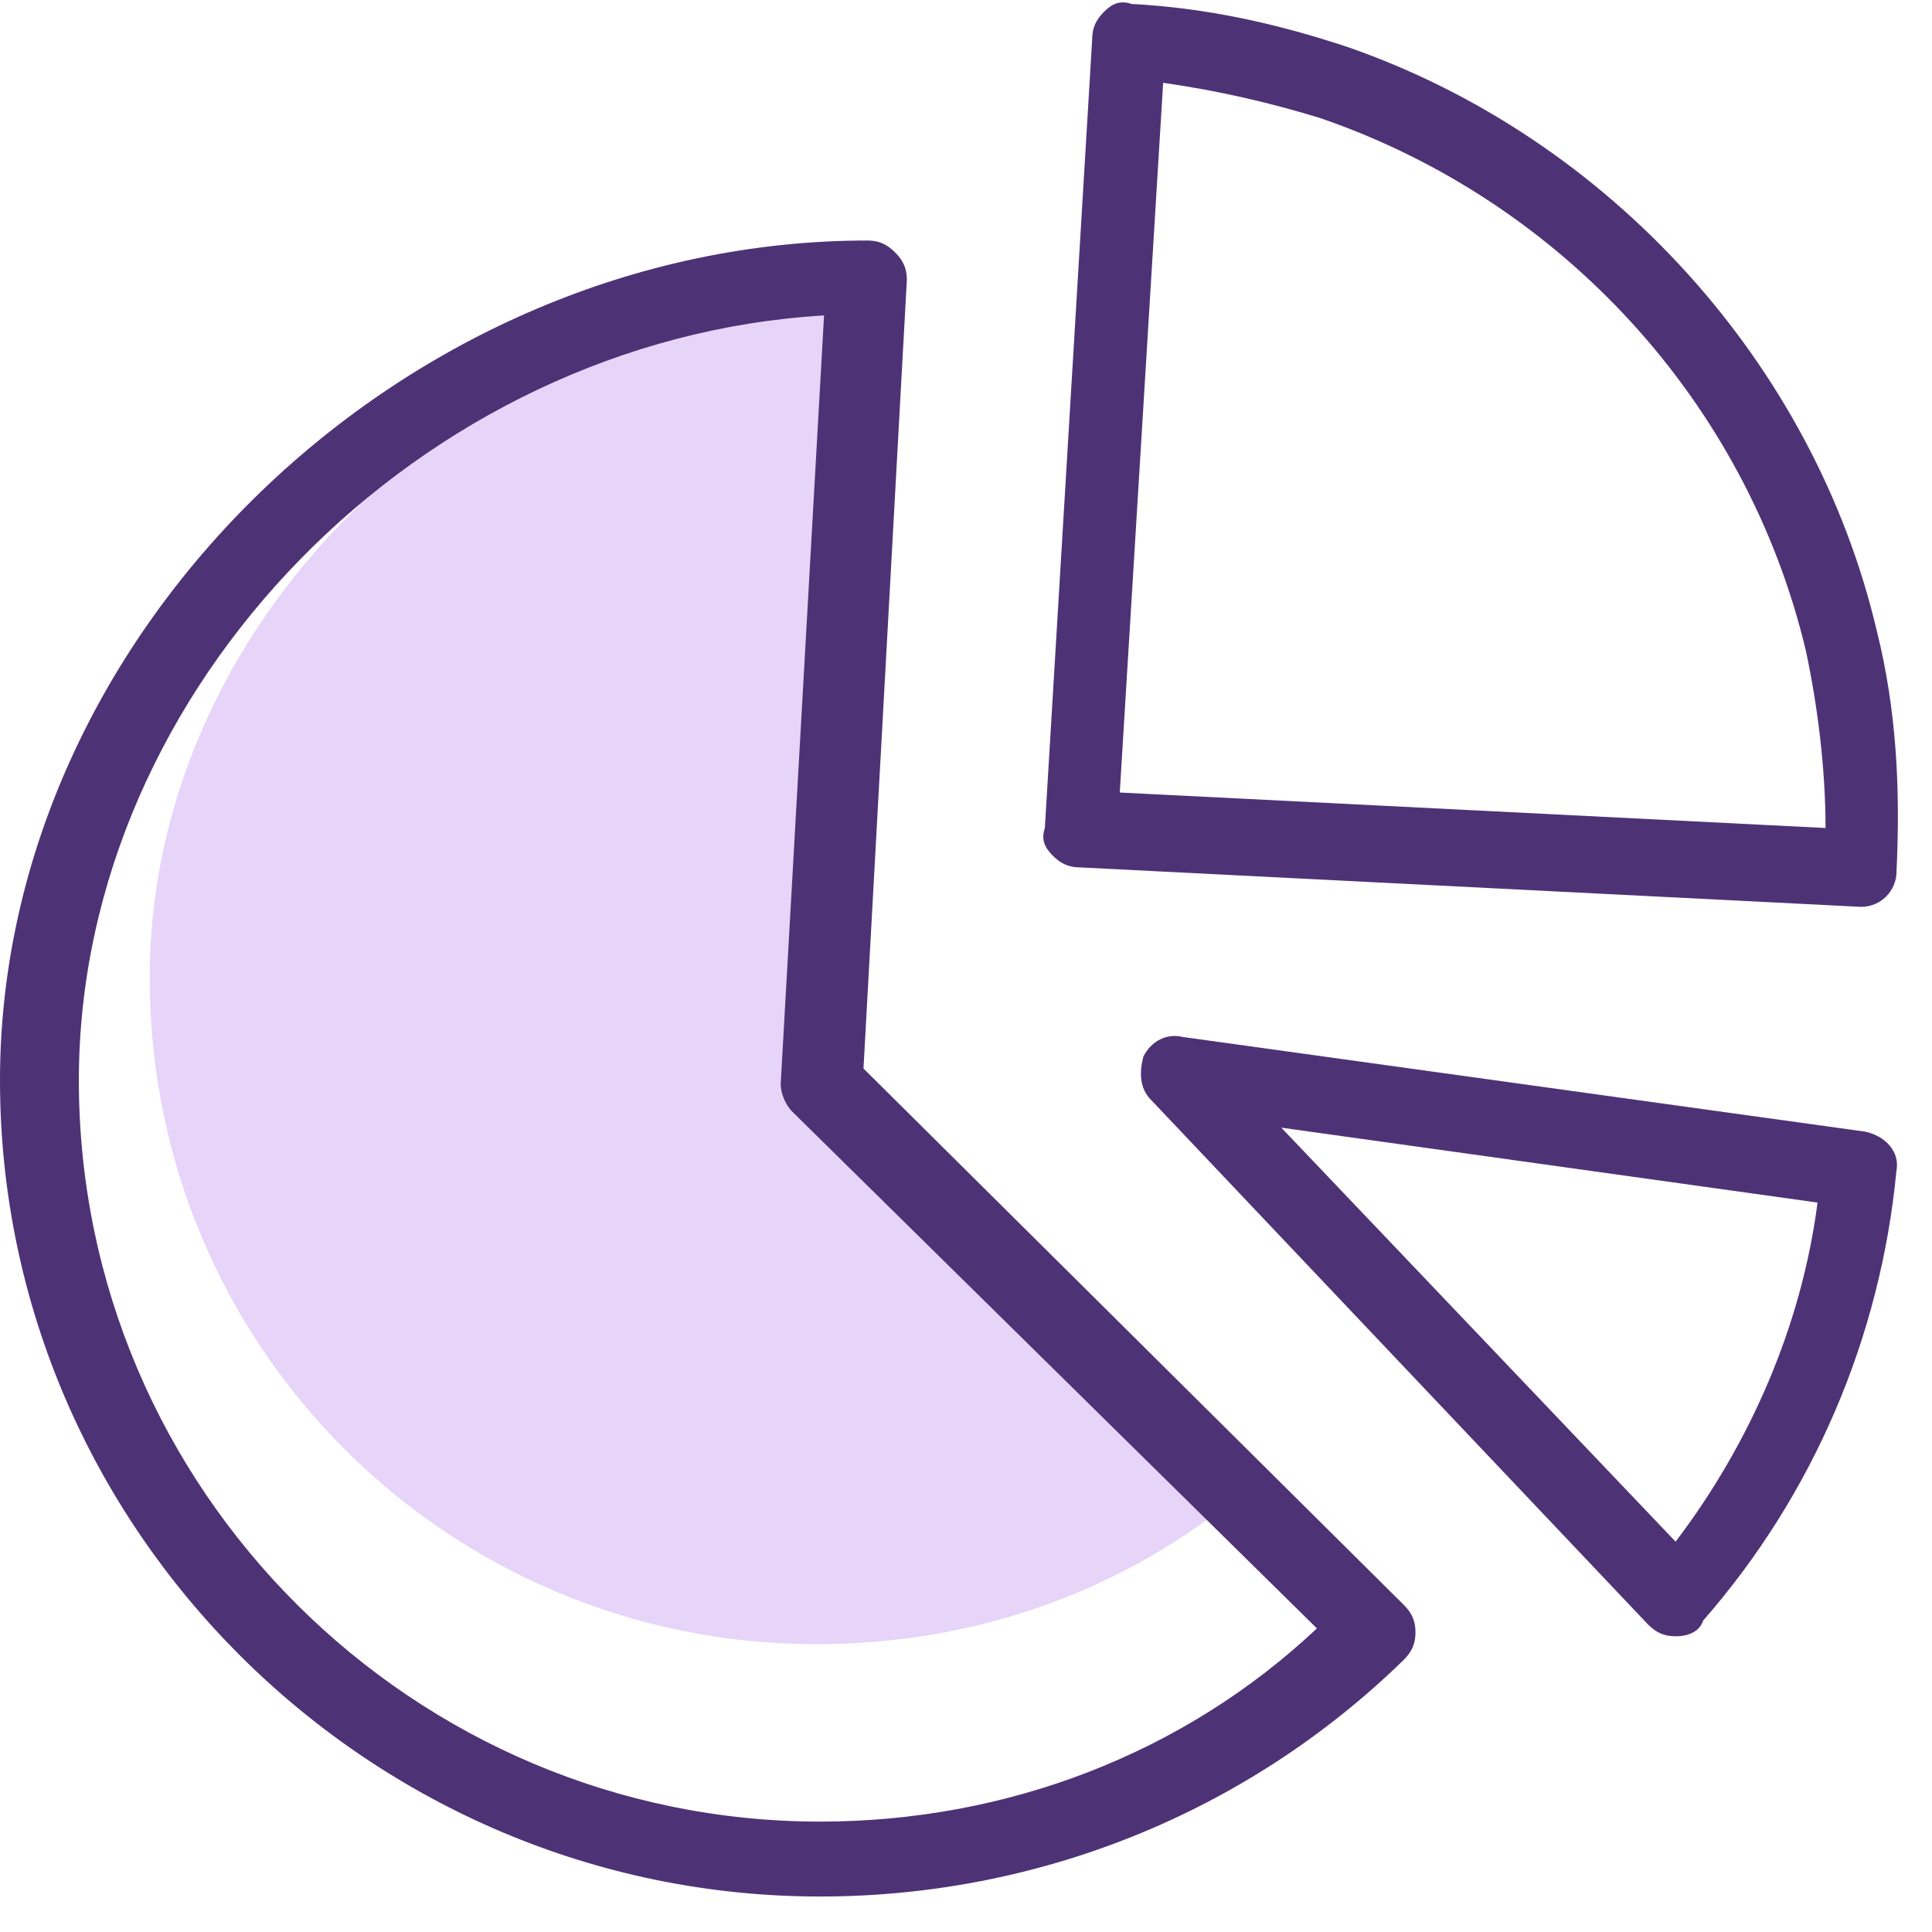 <svg width="49" height="49" viewBox="0 0 49 49" fill="none" xmlns="http://www.w3.org/2000/svg">
<g clip-path="url(#clip0)">
<path d="M47.2 23L27.4 22C27.1 22 26.9 21.9 26.7 21.7C26.5 21.5 26.4 21.3 26.5 21L27.7 1C27.7 0.7 27.8 0.5 28 0.3C28.2 0.1 28.4 2.14987e-05 28.7 0.1C30.6 0.2 32.4 0.6 34.2 1.2C40.8 3.5 46 9.2 47.6 16C48.1 18 48.2 20 48.1 22.1C48.1 22.6 47.7 23 47.2 23ZM28.4 20.1L46.3 21C46.3 19.5 46.1 17.9 45.8 16.5C44.3 10.2 39.6 5.1 33.5 3C32.2 2.6 30.9 2.3 29.5 2.1L28.4 20.1Z" fill="#4E3276"/>
<path d="M42.497 41.5C42.197 41.5 41.997 41.4 41.797 41.2L29.197 27.9C28.897 27.6 28.897 27.2 28.997 26.8C29.197 26.4 29.597 26.2 29.997 26.3L47.297 28.7C47.797 28.8 48.197 29.2 48.097 29.7C47.697 33.9 45.997 37.9 43.197 41.1C43.097 41.4 42.797 41.5 42.497 41.5C42.597 41.5 42.597 41.5 42.497 41.5ZM32.497 28.6L42.497 39.1C44.397 36.6 45.697 33.6 46.097 30.5L32.497 28.6Z" fill="#4E3276"/>
<path d="M31.197 38.1C28.297 40.4 24.697 41.7 20.697 41.7C11.397 41.7 3.797 34.2 3.797 24.8C3.797 15.4 12.397 7.6 21.697 7.6L20.997 27.3C20.997 27.3 31.697 37.7 31.197 38.1Z" fill="#E7D4F9"/>
<path d="M20.8 48.1C9.4 48.1 0 38.8 0 27.4C0 16 10.3 6.1 22 6.1C22.3 6.1 22.5 6.2 22.7 6.4C22.9 6.6 23 6.8 23 7.1L21.9 27.1L35.6 40.7C35.8 40.9 35.9 41.1 35.9 41.4C35.9 41.7 35.8 41.9 35.6 42.1C31.6 46 26.3 48.1 20.8 48.1ZM20.9 8C10.7 8.6 2 17.4 2 27.4C2 37.8 10.5 46.2 20.8 46.2C25.5 46.2 30 44.5 33.4 41.3L20.1 28.2C19.9 28 19.8 27.7 19.8 27.5L20.9 8Z" fill="#4E3276"/>
</g>
<defs>
<clipPath id="clip0">
<rect width="48.2" height="48.2" fill="white"/>
</clipPath>
</defs>
</svg>
